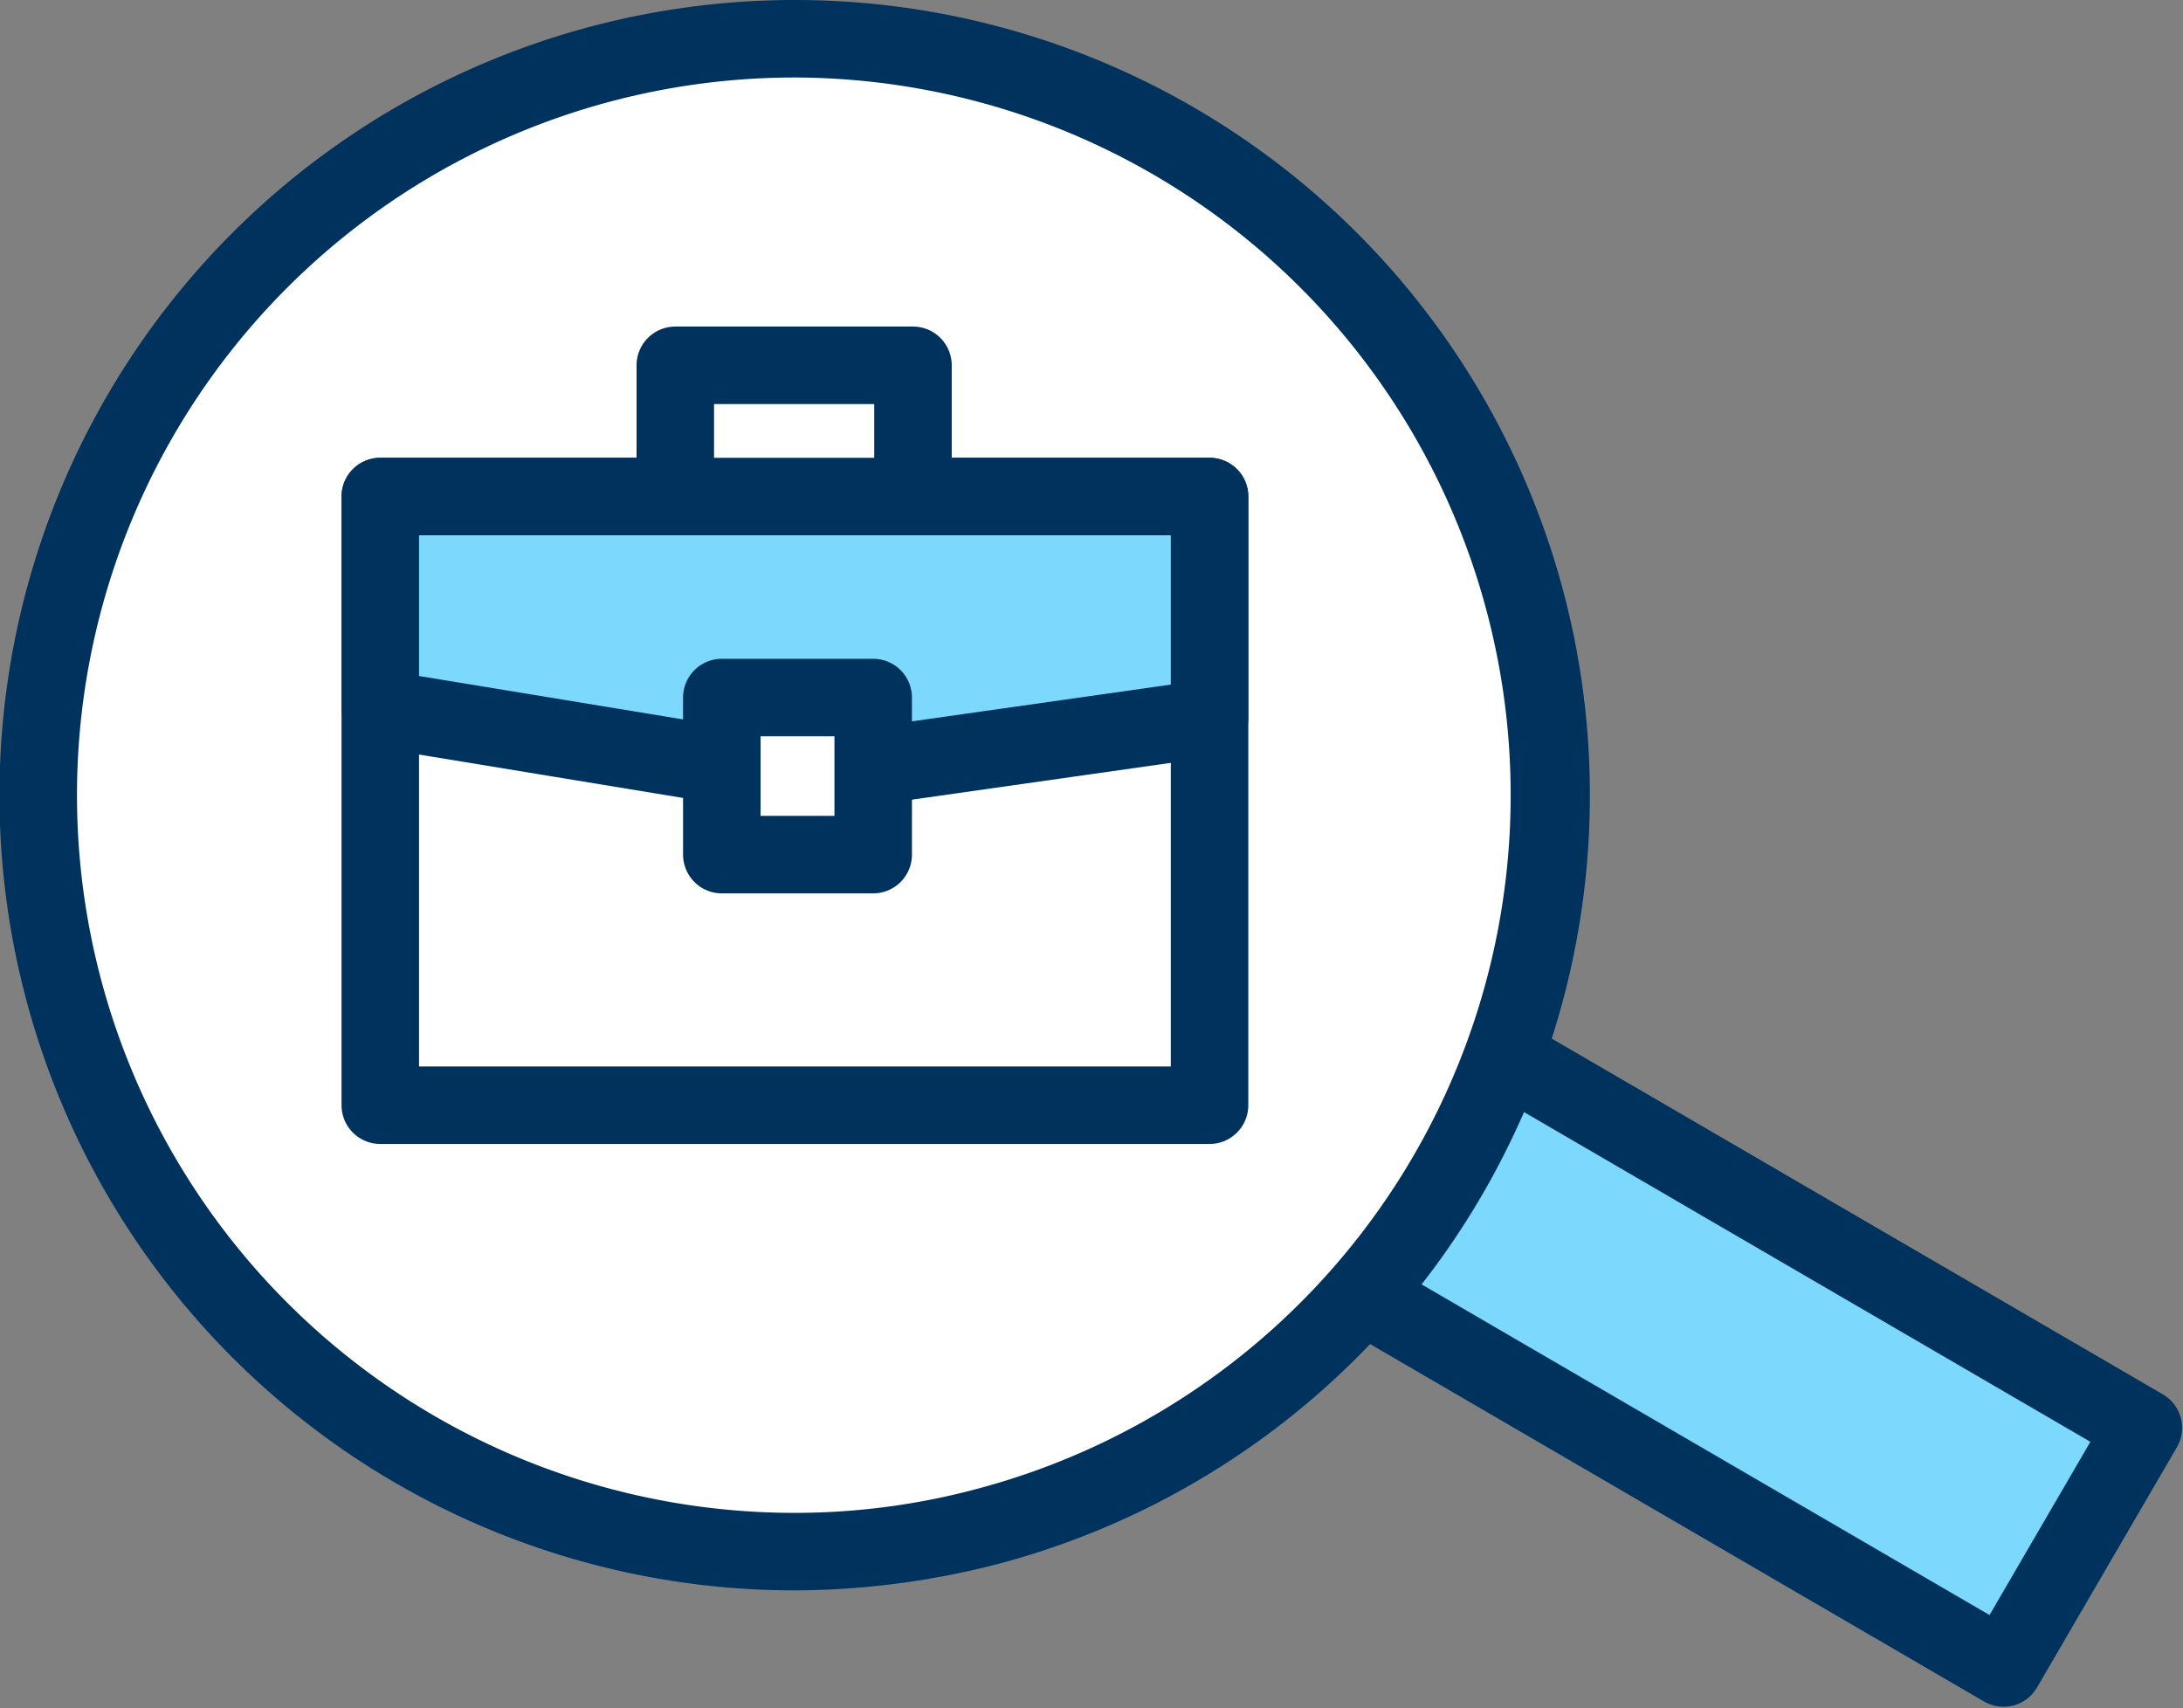 <svg viewBox="0 0 42.25 33.06" xmlns="http://www.w3.org/2000/svg"><rect x="0" y="0" width="42.25" height="33.06" fill="#808080" stroke="none"/><path d="m29.96 16.94h5.38v17.35h-5.38z" fill="#7dd8fe" stroke="#00325e" stroke-linecap="round" stroke-linejoin="round" stroke-width="1.5" transform="matrix(.503 -.864 .864 .503 -5.92 40.92)"/><path d="m15.38 30a14.64 14.64 0 0 1 -3.72-28.76 14.33 14.33 0 0 1 3.74-.49 14.64 14.64 0 0 1 3.72 28.79 14.89 14.89 0 0 1 -3.74.46z" fill="#fff"/><path d="m15.4 1.5a13.89 13.89 0 0 1 3.53 27.31 13.64 13.64 0 0 1 -3.55.47 13.89 13.89 0 0 1 0-27.78m0-1.5a15.39 15.39 0 0 0 0 30.78 15.87 15.87 0 0 0 3.93-.51 15.39 15.39 0 0 0 -3.91-30.27z" fill="#00325e"/><g stroke="#00325e" stroke-linecap="round" stroke-linejoin="round" stroke-width="1.5"><path d="m7.36 9.61h16.05v11.78h-16.05z" fill="#fff"/><path d="m7.36 13.72 8.03 1.32 8.02-1.14v-4.29h-16.05z" fill="#7dd8fe"/><path d="m13.97 13.5h2.93v3.04h-2.93z" fill="#fff"/><path d="m13.07 7.07h4.6v2.54h-4.6z" fill="#fff"/></g></svg>